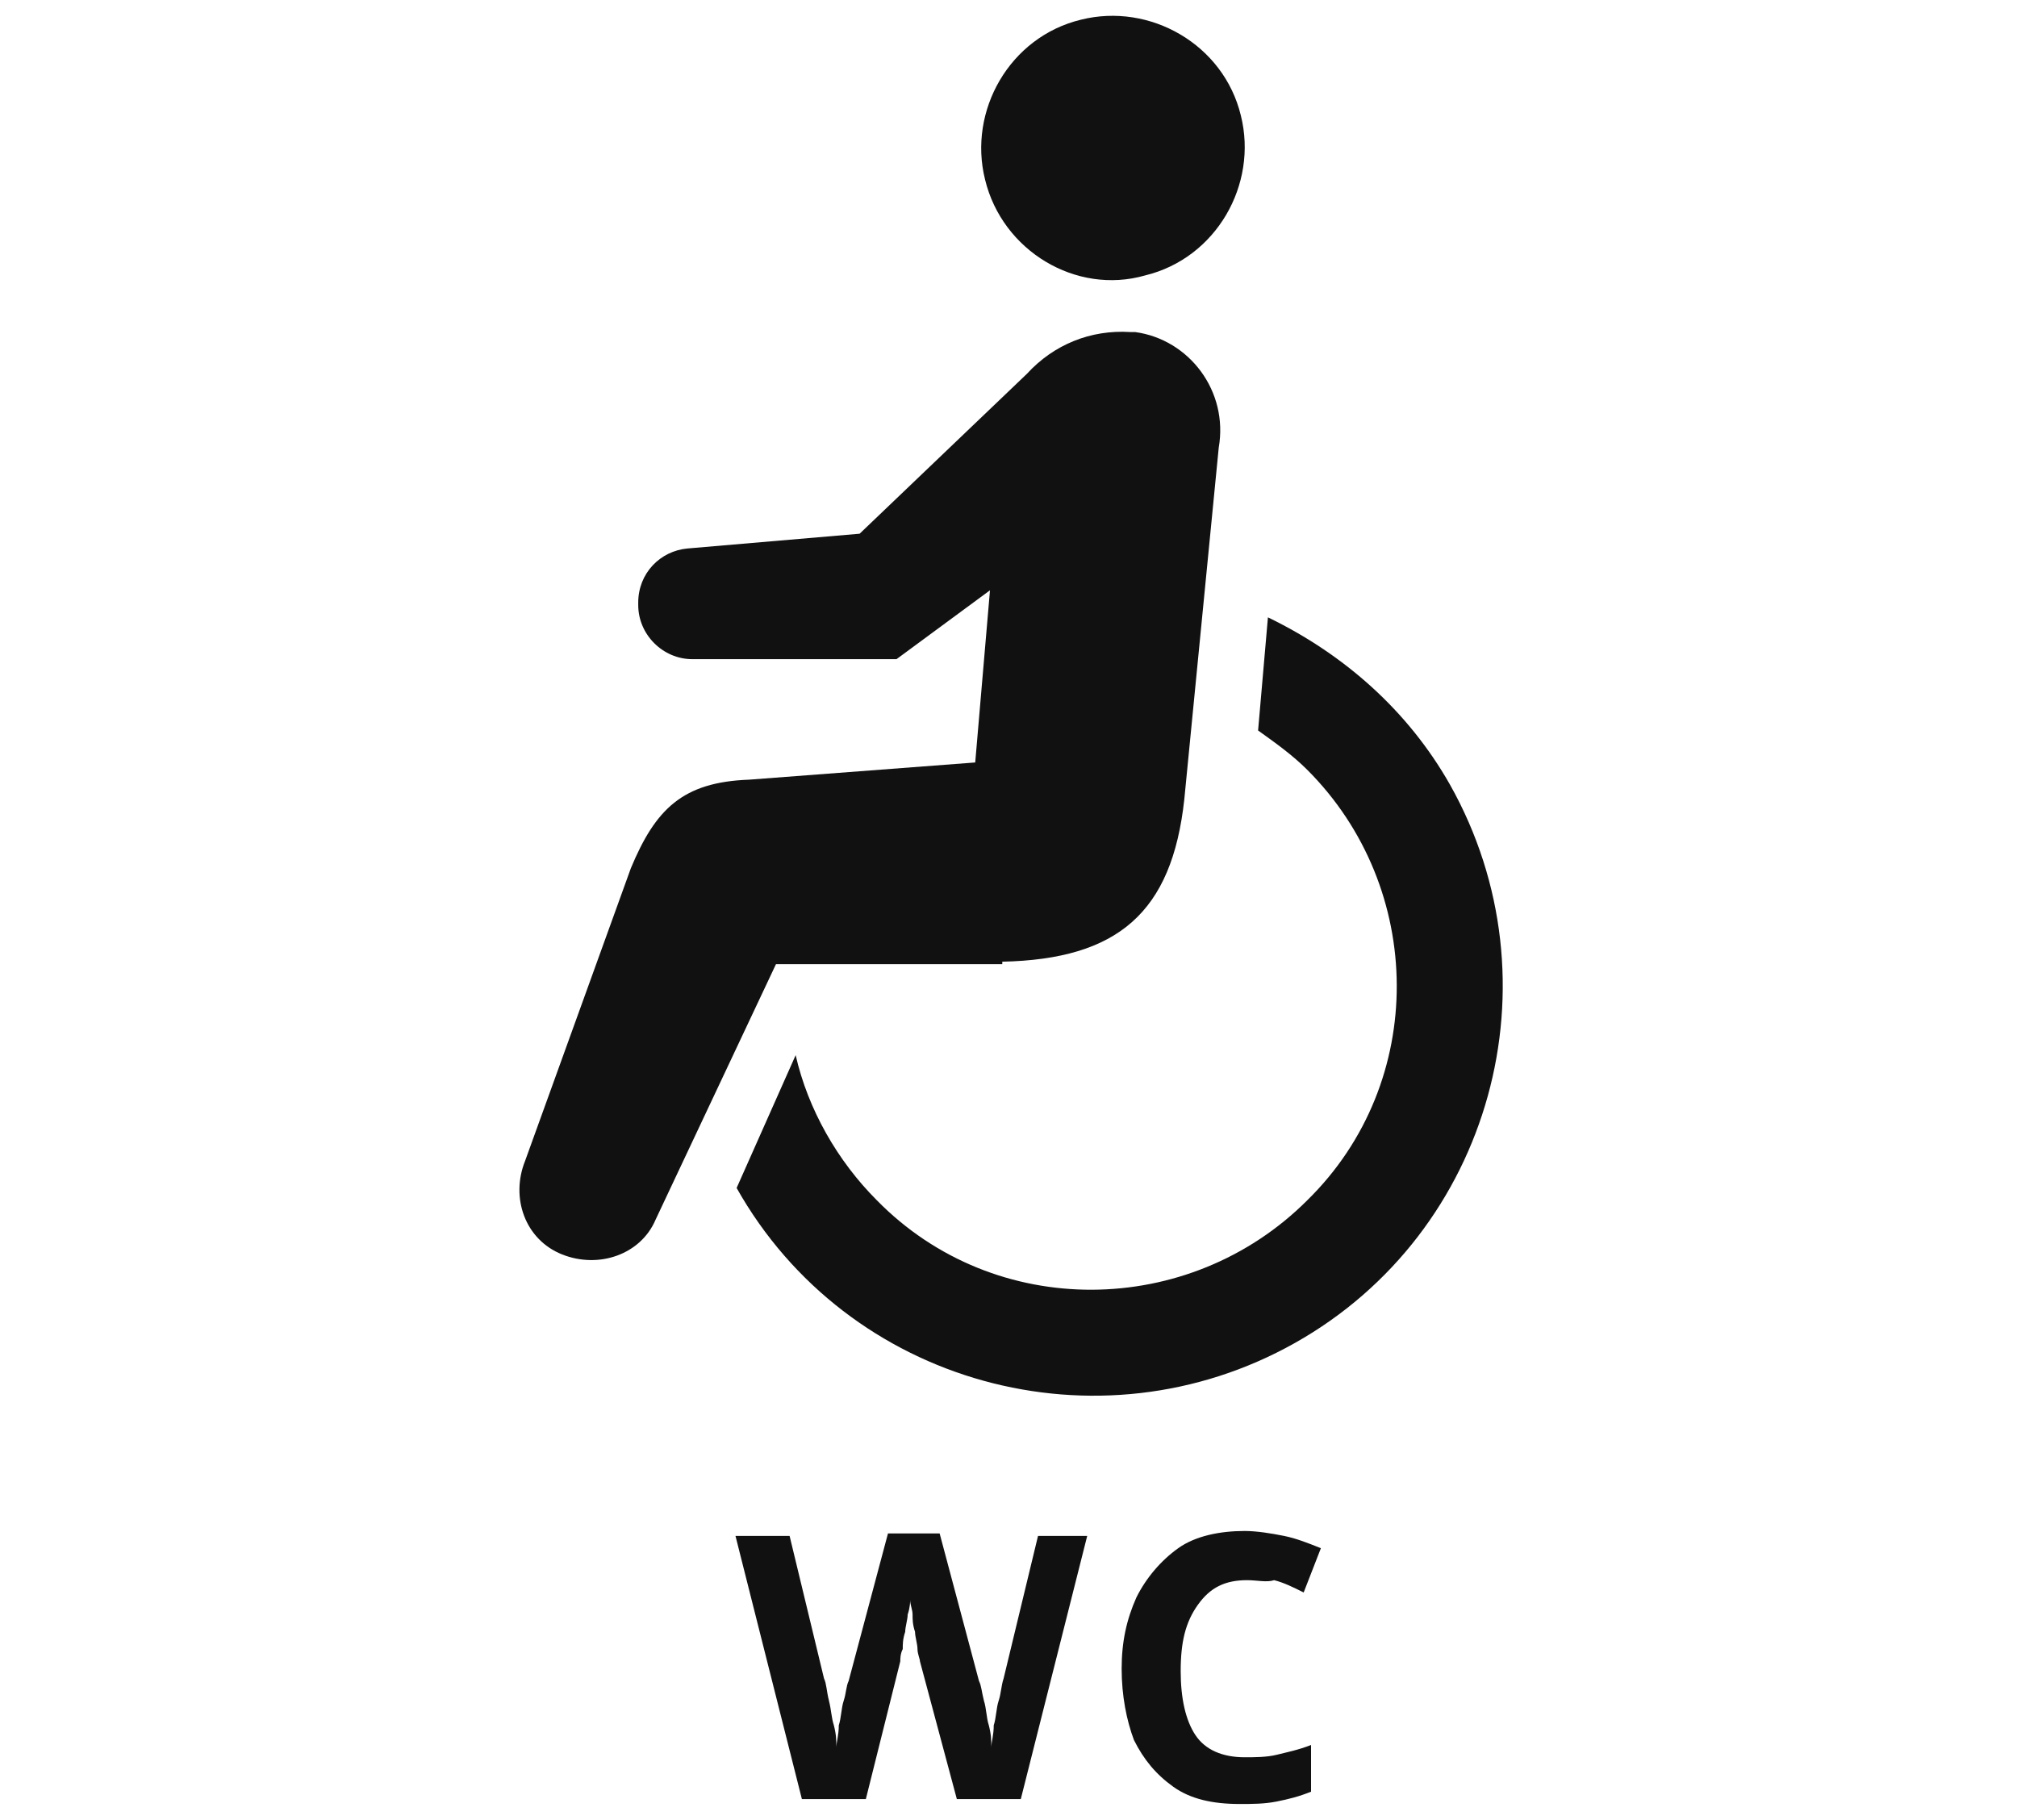 <?xml version="1.0" encoding="utf-8"?>
<!-- Generator: Adobe Illustrator 26.2.1, SVG Export Plug-In . SVG Version: 6.00 Build 0)  -->
<svg version="1.1" id="レイヤー_1" xmlns="http://www.w3.org/2000/svg" xmlns:xlink="http://www.w3.org/1999/xlink" x="0px"
	 y="0px" width="82px" height="74px" viewBox="0 0 82 74" style="enable-background:new 0 0 82 74;" xml:space="preserve">
<style type="text/css">
	.st0{fill:#111111;}
	.st1{enable-background:new    ;}
	.st2{clip-path:url(#SVGID_00000060735922599448159110000004562135648914037162_);}
	.st3{fill:#1A1311;}
	.st4{clip-path:url(#SVGID_00000085247522680529945040000004206394959262272161_);}
	.st5{clip-path:url(#SVGID_00000034810461377577187110000006288656744255588226_);}
	.st6{clip-path:url(#SVGID_00000039812056551867577130000012823647150885779357_);}
</style>
<g id="グループ_477" transform="translate(-1059 -1100.454)">
	<g id="車椅子アイコン2" transform="translate(1082.947 1100.454)">
		<path id="パス_2520" class="st0" d="M22.6,11.2c2.9-0.7,4.6-3.7,3.9-6.5c-0.7-2.9-3.7-4.6-6.5-3.9c-2.9,0.7-4.6,3.7-3.9,6.5
			C16.8,10.2,19.8,12,22.6,11.2C22.6,11.2,22.6,11.2,22.6,11.2z"/>
		<path id="パス_2521" class="st0" d="M27.6,25.1l-0.4,4.6c0.7,0.5,1.4,1,2,1.6c4.8,4.8,4.9,12.7,0,17.5c-4.8,4.8-12.7,4.9-17.5,0
			c-1.6-1.6-2.8-3.7-3.3-5.9L6,48.3c4.5,8,14.7,10.8,22.7,6.3c8-4.5,10.8-14.7,6.3-22.7C33.3,28.9,30.7,26.6,27.6,25.1L27.6,25.1z"
			/>
		<path id="パス_2522" class="st0" d="M16.8,39.1c4.7-0.1,6.9-2,7.4-6.6l1.4-14.3c0.4-2.3-1.2-4.4-3.4-4.7c-0.1,0-0.1,0-0.2,0
			c-1.6-0.1-3.1,0.5-4.2,1.7L11,21.7l-7,0.6c-1.1,0.1-2,1-2,2.2v0.1c0,1.2,1,2.2,2.2,2.2h8.3l3.8-2.8l-0.6,7l-9.2,0.7
			c-2.7,0.1-3.8,1.2-4.8,3.6l-4.3,11.9c-0.6,1.5,0,3.2,1.5,3.8c1.5,0.6,3.2,0,3.8-1.4l4.9-10.4H16.8L16.8,39.1z"/>
	</g>
	<g class="st1">
		<path class="st0" d="M1103.2,1162.9l-2.7,10.7h-2.6l-1.5-5.6c0-0.1-0.1-0.3-0.1-0.5s-0.1-0.5-0.1-0.7c-0.1-0.3-0.1-0.5-0.1-0.7
			c0-0.2-0.1-0.4-0.1-0.6c0,0.1,0,0.3-0.1,0.6c0,0.2-0.1,0.5-0.1,0.7c-0.1,0.3-0.1,0.5-0.1,0.7c-0.1,0.2-0.1,0.4-0.1,0.5l-1.4,5.6
			h-2.6l-2.7-10.7h2.2l1.4,5.8c0.1,0.2,0.1,0.5,0.2,0.9c0.1,0.4,0.1,0.7,0.2,1c0.1,0.4,0.1,0.6,0.1,0.9c0-0.2,0.1-0.5,0.1-0.9
			c0.1-0.3,0.1-0.7,0.2-1s0.1-0.6,0.2-0.8l1.6-6h2.1l1.6,6c0.1,0.2,0.1,0.4,0.2,0.8c0.1,0.3,0.1,0.7,0.2,1c0.1,0.4,0.1,0.6,0.1,0.9
			c0-0.2,0.1-0.5,0.1-0.9c0.1-0.3,0.1-0.7,0.2-1c0.1-0.3,0.1-0.6,0.2-0.9l1.4-5.8H1103.2z"/>
		<path class="st0" d="M1109.7,1164.7c-0.9,0-1.5,0.3-2,1c-0.5,0.7-0.7,1.5-0.7,2.7c0,1.1,0.2,2,0.6,2.6c0.4,0.6,1.1,0.9,2,0.9
			c0.4,0,0.9,0,1.3-0.1c0.4-0.1,0.9-0.2,1.4-0.4v1.9c-0.5,0.2-0.9,0.3-1.4,0.4c-0.5,0.1-1,0.1-1.5,0.1c-1.1,0-2-0.2-2.7-0.7
			c-0.7-0.5-1.2-1.1-1.6-1.9c-0.3-0.8-0.5-1.8-0.5-2.9c0-1.1,0.2-2,0.6-2.9c0.4-0.8,1-1.5,1.7-2c0.7-0.5,1.7-0.7,2.7-0.7
			c0.5,0,1.1,0.1,1.6,0.2c0.5,0.1,1,0.3,1.5,0.5l-0.7,1.8c-0.4-0.2-0.8-0.4-1.2-0.5C1110.5,1164.8,1110.1,1164.7,1109.7,1164.7z"/>
	</g>
</g>
</svg>

